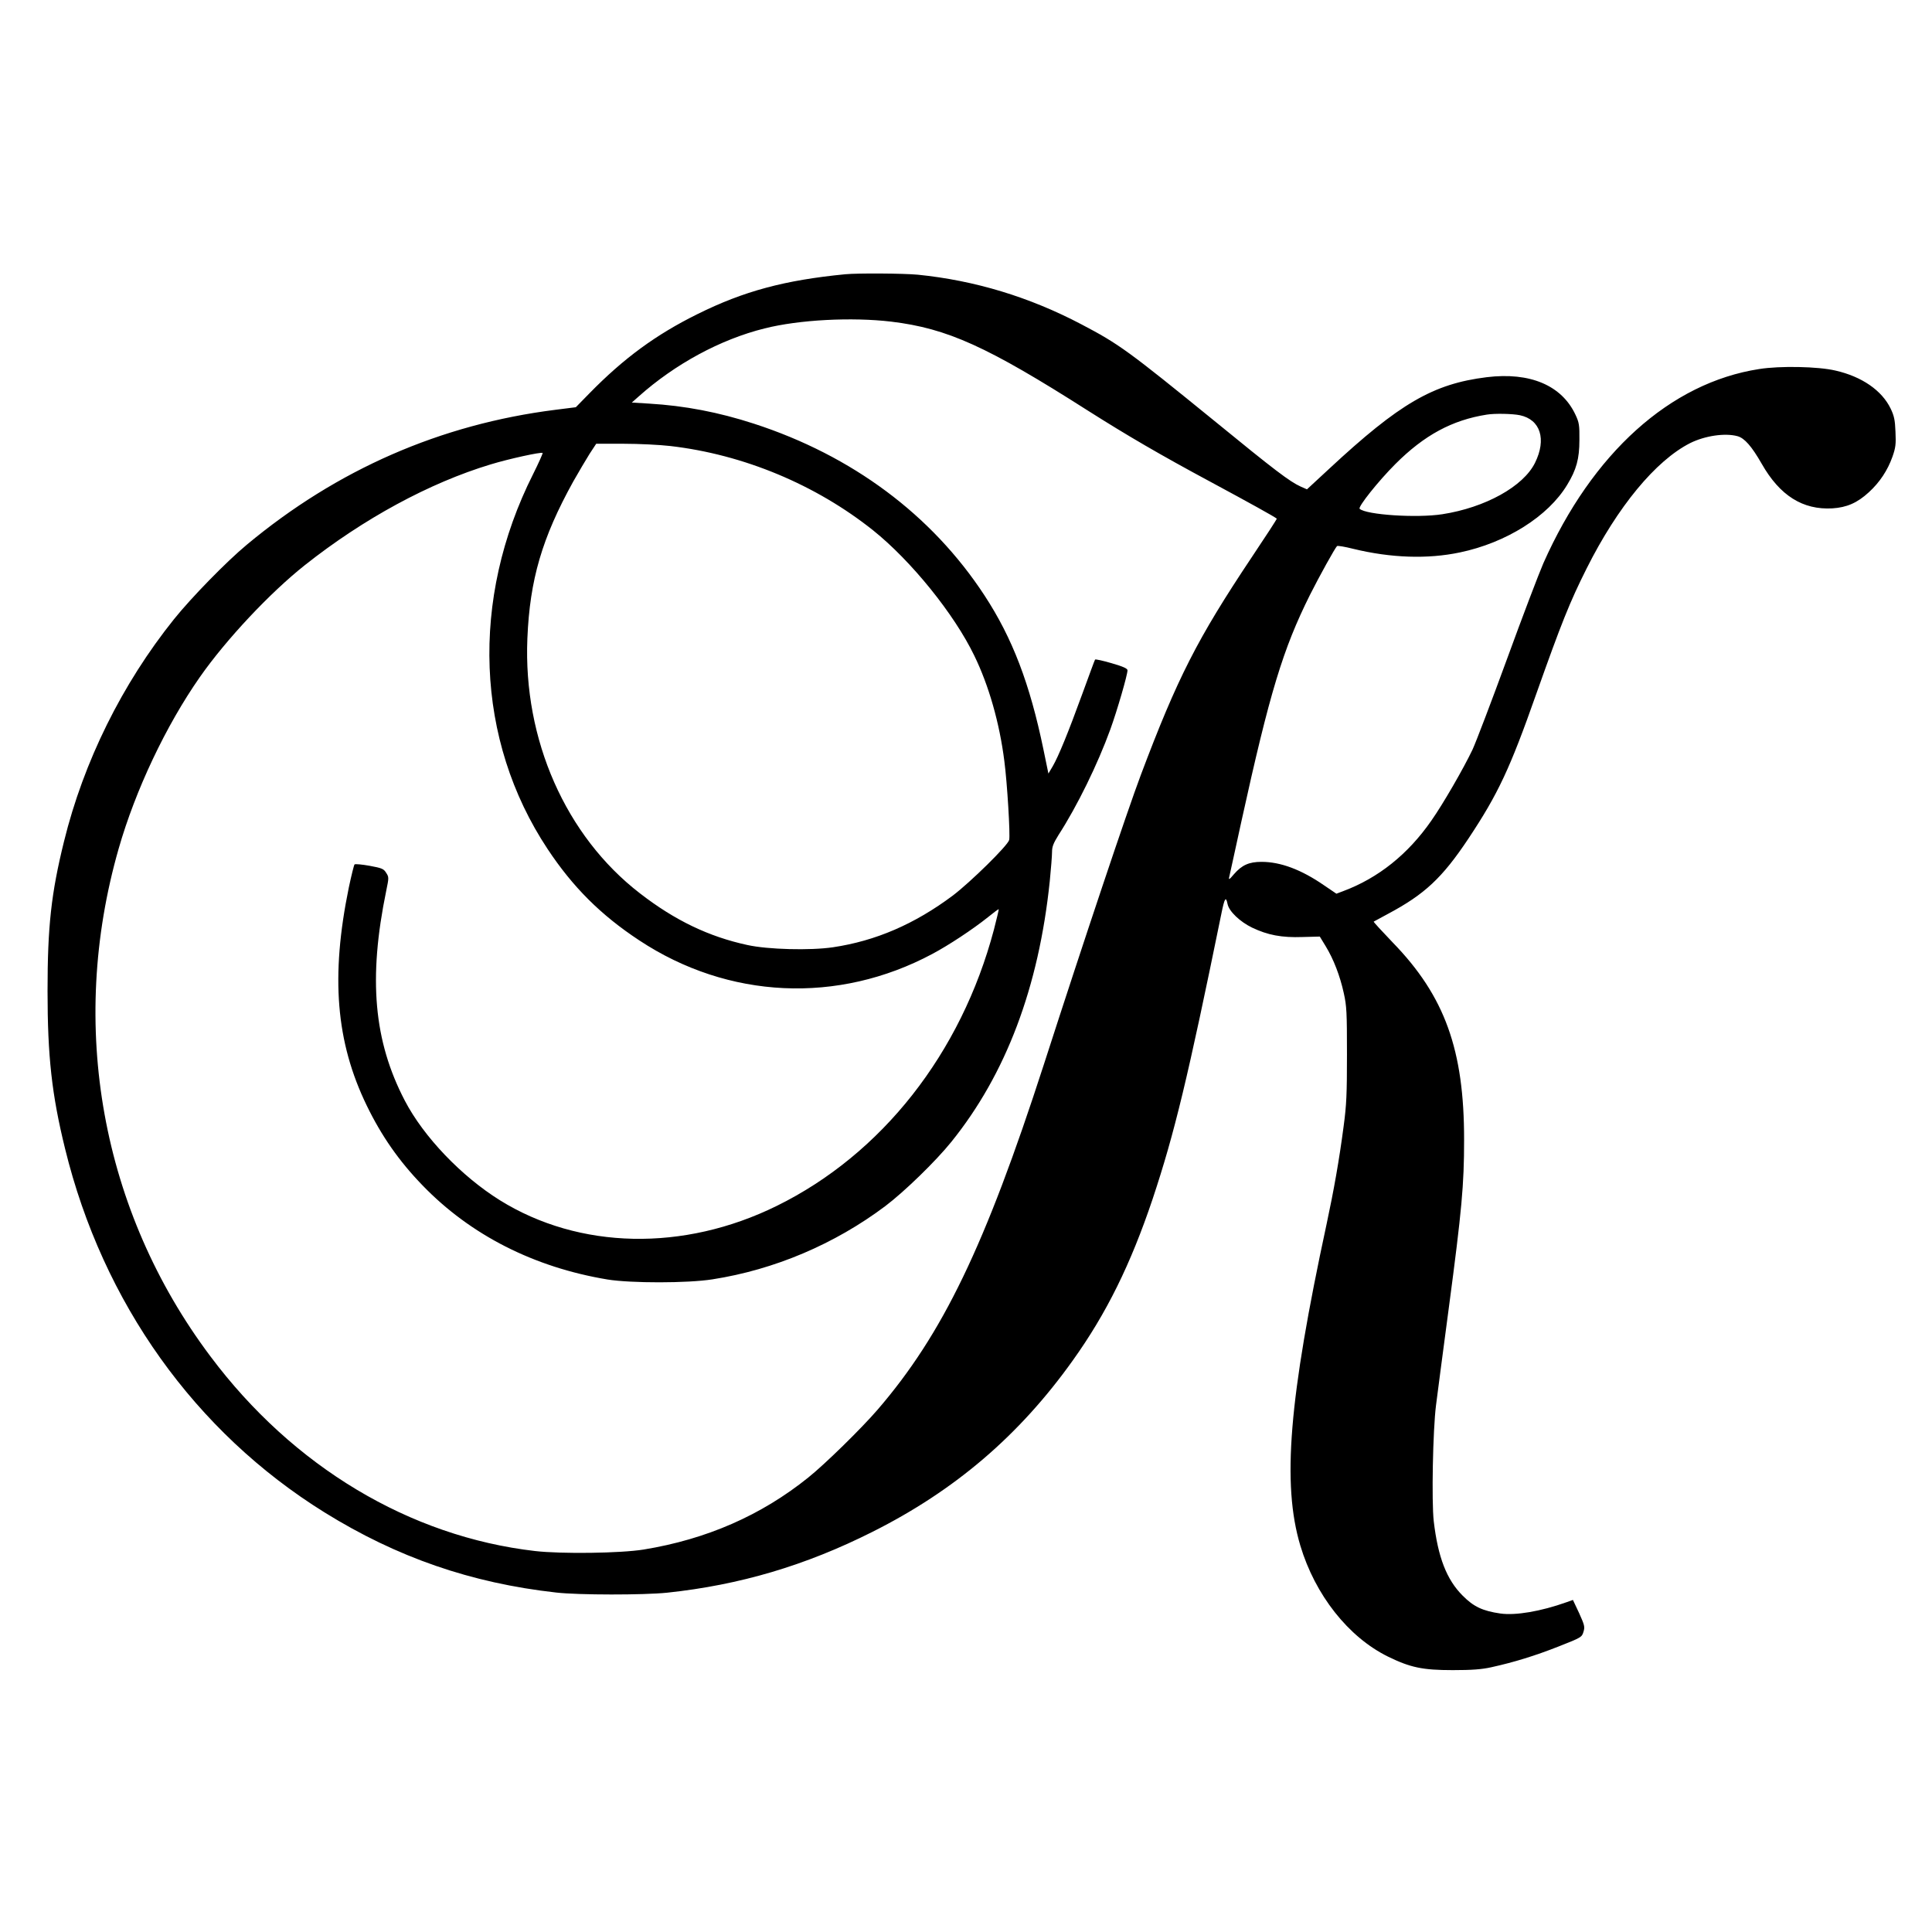  <svg version="1.0" xmlns="http://www.w3.org/2000/svg"
 width="1280pt" height="1280pt" viewBox="0 0 1280 1280"
 preserveAspectRatio="xMidYMid meet"><g transform="translate(0,1280) scale(0.1,-0.1)"
fill="#000000" stroke="none">
<path d="M5600 10983 c-401 -39 -673 -112 -979 -264 -275 -136 -488 -292 -716
-525 l-90 -92 -135 -17 c-761 -96 -1446 -395 -2045 -894 -135 -112 -367 -350
-482 -493 -344 -429 -599 -944 -729 -1473 -85 -344 -109 -564 -109 -990 0
-434 28 -687 116 -1045 250 -1021 861 -1877 1719 -2410 480 -298 971 -468
1535 -531 148 -17 579 -17 735 -1 481 51 917 180 1360 403 548 275 973 639
1327 1135 224 313 384 638 529 1069 146 439 233 800 456 1892 21 104 30 118
41 63 10 -48 82 -117 163 -156 103 -49 195 -67 334 -62 l114 3 39 -64 c53 -87
95 -197 120 -311 19 -85 21 -127 21 -405 0 -262 -3 -335 -22 -476 -29 -222
-65 -425 -113 -649 -250 -1160 -296 -1722 -174 -2130 98 -327 318 -606 580
-735 149 -73 230 -90 430 -90 127 0 192 5 255 19 150 33 290 76 447 138 150
59 153 61 164 97 10 33 7 44 -29 124 l-41 87 -42 -15 c-171 -61 -338 -89 -438
-75 -118 17 -178 45 -251 119 -106 106 -163 254 -191 492 -15 131 -6 604 15
769 8 63 46 355 85 647 86 647 101 814 101 1109 1 598 -128 955 -473 1310 -71
74 -128 136 -126 138 2 1 45 24 94 51 244 130 360 238 535 501 195 294 273
459 449 959 165 465 220 604 333 829 205 409 457 714 685 830 98 49 232 69
315 46 46 -13 93 -66 160 -183 120 -211 272 -306 468 -295 95 6 165 36 242
107 72 66 124 145 156 235 21 60 24 83 20 166 -3 78 -9 105 -32 153 -58 120
-190 212 -366 252 -114 27 -368 32 -505 10 -589 -91 -1106 -557 -1430 -1287
-30 -69 -139 -355 -241 -635 -102 -279 -205 -549 -228 -599 -60 -126 -195
-360 -273 -471 -154 -222 -351 -380 -584 -467 l-45 -17 -81 55 c-152 105 -289
156 -415 156 -83 0 -130 -21 -183 -82 -31 -37 -36 -39 -31 -18 3 14 40 180 81
370 188 855 275 1140 454 1499 64 127 164 307 179 323 4 4 52 -4 107 -18 250
-61 494 -69 707 -24 307 64 585 239 711 448 61 100 81 172 81 297 1 99 -2 116
-26 167 -91 195 -301 284 -588 249 -355 -44 -577 -173 -1043 -606 l-148 -137
-41 18 c-73 33 -172 108 -573 436 -568 462 -630 508 -880 639 -346 182 -707
291 -1084 329 -95 9 -398 11 -481 3z m305 -314 c372 -45 635 -164 1305 -591
254 -161 476 -291 815 -473 256 -138 413 -225 434 -241 2 -2 -73 -117 -166
-256 -361 -541 -492 -798 -735 -1443 -91 -242 -372 -1080 -643 -1920 -389
-1202 -670 -1785 -1102 -2286 -109 -126 -348 -360 -458 -448 -312 -251 -674
-409 -1090 -477 -154 -25 -545 -30 -720 -10 -831 96 -1604 559 -2151 1290
-723 963 -944 2191 -608 3363 111 388 313 815 538 1137 174 249 464 558 696
742 389 308 826 545 1230 667 121 37 336 84 345 76 2 -3 -26 -66 -63 -140
-418 -830 -382 -1763 96 -2484 167 -252 352 -437 607 -605 590 -390 1317 -424
1942 -90 109 58 268 163 368 243 38 31 70 55 72 53 1 -1 -13 -62 -32 -135
-217 -819 -742 -1488 -1440 -1831 -616 -303 -1307 -289 -1833 38 -255 159
-505 420 -630 660 -206 395 -243 809 -123 1391 18 87 18 90 -1 119 -16 26 -28
31 -110 46 -50 9 -95 13 -99 9 -4 -4 -21 -73 -38 -153 -121 -589 -86 -1023
119 -1445 97 -200 213 -367 370 -529 317 -328 737 -542 1225 -623 154 -25 531
-25 695 1 411 64 809 233 1145 485 127 96 334 297 438 426 362 449 579 1024
652 1727 8 81 15 168 15 193 0 36 9 58 43 113 124 192 259 468 343 699 46 127
114 362 114 392 0 12 -29 25 -105 47 -58 17 -108 28 -110 24 -3 -4 -40 -106
-84 -226 -95 -261 -158 -414 -196 -480 l-29 -49 -33 160 c-90 435 -205 737
-391 1021 -349 533 -877 926 -1527 1137 -234 76 -458 119 -695 133 l-114 7 45
40 c241 215 541 378 834 451 229 58 579 76 840 45z m4165 -620 c136 -29 177
-159 100 -315 -77 -157 -330 -297 -615 -341 -170 -26 -503 -4 -547 36 -13 12
124 184 237 297 191 191 376 291 605 327 54 9 172 6 220 -4z m-5629 -204 c485
-56 964 -256 1344 -559 251 -201 537 -554 670 -830 96 -197 167 -445 199 -698
19 -144 40 -491 32 -523 -9 -37 -257 -280 -373 -368 -254 -190 -512 -301 -795
-343 -150 -22 -430 -15 -566 15 -255 55 -481 163 -713 343 -491 379 -773 1018
-745 1688 16 389 97 666 304 1040 36 63 84 145 108 183 l44 67 182 0 c101 0
240 -7 309 -15z"/>
</g>
</svg>
